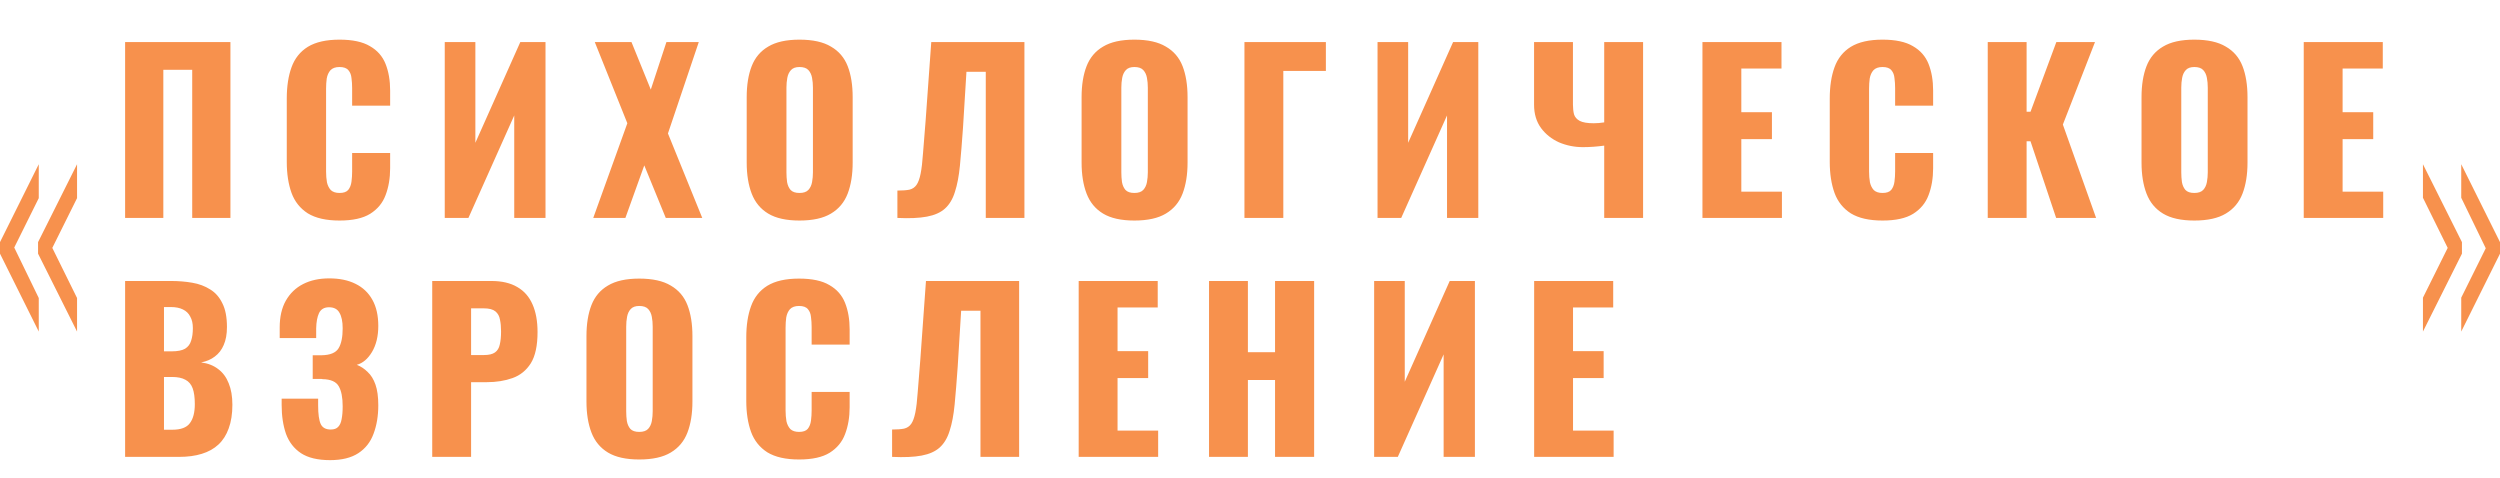 <?xml version="1.0" encoding="UTF-8"?> <svg xmlns="http://www.w3.org/2000/svg" width="3212" height="614" viewBox="0 0 3212 614" fill="none"> <path d="M160.74 280V54.01H296.055V280H246.951V89.722H209.844V280H160.74ZM436.244 283.348C419.132 283.348 405.554 280.279 395.51 274.141C385.652 267.817 378.677 259.075 374.585 247.915C370.493 236.569 368.447 223.27 368.447 208.018V126.55C368.447 110.926 370.493 97.534 374.585 86.374C378.677 75.028 385.652 66.286 395.51 60.148C405.554 54.01 419.132 50.941 436.244 50.941C452.984 50.941 466.004 53.731 475.304 59.311C484.79 64.705 491.486 72.331 495.392 82.189C499.298 92.047 501.251 103.393 501.251 116.227V135.757H452.426V113.158C452.426 108.694 452.147 104.416 451.589 100.324C451.217 96.232 449.915 92.884 447.683 90.28C445.451 87.49 441.638 86.095 436.244 86.095C431.036 86.095 427.13 87.49 424.526 90.28C422.108 93.07 420.527 96.604 419.783 100.882C419.225 104.974 418.946 109.345 418.946 113.995V220.294C418.946 225.316 419.318 229.966 420.062 234.244C420.992 238.336 422.666 241.684 425.084 244.288C427.688 246.706 431.408 247.915 436.244 247.915C441.452 247.915 445.172 246.613 447.404 244.009C449.636 241.219 451.031 237.685 451.589 233.407C452.147 229.129 452.426 224.758 452.426 220.294V196.579H501.251V216.109C501.251 228.943 499.298 240.475 495.392 250.705C491.672 260.749 485.069 268.747 475.583 274.699C466.283 280.465 453.17 283.348 436.244 283.348ZM571.413 280V54.01H610.752V183.466L668.505 54.01H700.869V280H660.693V148.312L601.824 280H571.413ZM762.205 280L806.008 158.356L764.158 54.01H811.309L836.14 115.111L856.228 54.01H897.799L858.181 171.469L902.263 280H855.391L827.77 212.482L803.497 280H762.205ZM1027.16 283.348C1010.23 283.348 996.839 280.372 986.981 274.42C977.123 268.468 970.055 259.912 965.777 248.752C961.499 237.592 959.36 224.293 959.36 208.855V124.876C959.36 109.252 961.499 95.953 965.777 84.979C970.055 74.005 977.123 65.635 986.981 59.869C996.839 53.917 1010.23 50.941 1027.16 50.941C1044.27 50.941 1057.75 53.917 1067.61 59.869C1077.66 65.635 1084.82 74.005 1089.1 84.979C1093.37 95.953 1095.51 109.252 1095.51 124.876V208.855C1095.51 224.293 1093.37 237.592 1089.1 248.752C1084.82 259.912 1077.66 268.468 1067.61 274.42C1057.75 280.372 1044.27 283.348 1027.16 283.348ZM1027.16 247.915C1032.37 247.915 1036.18 246.613 1038.6 244.009C1041.01 241.405 1042.6 238.057 1043.34 233.965C1044.08 229.873 1044.46 225.688 1044.46 221.41V112.6C1044.46 108.136 1044.08 103.951 1043.34 100.045C1042.6 95.953 1041.01 92.605 1038.6 90.001C1036.18 87.397 1032.37 86.095 1027.16 86.095C1022.32 86.095 1018.69 87.397 1016.28 90.001C1013.86 92.605 1012.28 95.953 1011.53 100.045C1010.79 103.951 1010.42 108.136 1010.42 112.6V221.41C1010.42 225.688 1010.7 229.873 1011.25 233.965C1012 238.057 1013.49 241.405 1015.72 244.009C1018.14 246.613 1021.95 247.915 1027.16 247.915ZM1152.97 280V244.846C1159.29 244.846 1164.41 244.474 1168.31 243.73C1172.22 242.8 1175.29 240.754 1177.52 237.592C1179.75 234.43 1181.52 229.594 1182.82 223.084C1184.12 216.574 1185.15 207.832 1185.89 196.858C1186.82 185.884 1187.94 171.934 1189.24 155.008L1196.49 54.01H1316.18V280H1266.52V92.233H1241.69L1237.23 164.494C1235.92 183.094 1234.62 199.183 1233.32 212.761C1232.02 226.153 1229.88 237.406 1226.9 246.52C1224.11 255.634 1219.84 262.795 1214.07 268.003C1208.49 273.025 1200.77 276.466 1190.91 278.326C1181.05 280.186 1168.41 280.744 1152.97 280ZM1457.43 283.348C1440.5 283.348 1427.11 280.372 1417.25 274.42C1407.39 268.468 1400.33 259.912 1396.05 248.752C1391.77 237.592 1389.63 224.293 1389.63 208.855V124.876C1389.63 109.252 1391.77 95.953 1396.05 84.979C1400.33 74.005 1407.39 65.635 1417.25 59.869C1427.11 53.917 1440.5 50.941 1457.43 50.941C1474.54 50.941 1488.02 53.917 1497.88 59.869C1507.93 65.635 1515.09 74.005 1519.37 84.979C1523.64 95.953 1525.78 109.252 1525.78 124.876V208.855C1525.78 224.293 1523.64 237.592 1519.37 248.752C1515.09 259.912 1507.93 268.468 1497.88 274.42C1488.02 280.372 1474.54 283.348 1457.43 283.348ZM1457.43 247.915C1462.64 247.915 1466.45 246.613 1468.87 244.009C1471.28 241.405 1472.87 238.057 1473.61 233.965C1474.35 229.873 1474.73 225.688 1474.73 221.41V112.6C1474.73 108.136 1474.35 103.951 1473.61 100.045C1472.87 95.953 1471.28 92.605 1468.87 90.001C1466.45 87.397 1462.64 86.095 1457.43 86.095C1452.59 86.095 1448.96 87.397 1446.55 90.001C1444.13 92.605 1442.55 95.953 1441.8 100.045C1441.06 103.951 1440.69 108.136 1440.69 112.6V221.41C1440.69 225.688 1440.97 229.873 1441.52 233.965C1442.27 238.057 1443.76 241.405 1445.99 244.009C1448.41 246.613 1452.22 247.915 1457.43 247.915ZM1598.86 280V54.01H1703.49V91.117H1648.8V280H1598.86ZM1769.86 280V54.01H1809.2V183.466L1866.95 54.01H1899.32V280H1859.14V148.312L1800.27 280H1769.86ZM2061.09 280V187.093C2051.79 188.395 2042.68 189.046 2033.75 189.046C2022.96 189.046 2012.73 187 2003.06 182.908C1993.57 178.63 1985.85 172.492 1979.9 164.494C1973.95 156.31 1970.97 146.359 1970.97 134.641V54.01H2020.92V134.362C2020.92 139.012 2021.38 143.197 2022.31 146.917C2023.43 150.451 2025.84 153.241 2029.56 155.287C2033.47 157.333 2039.52 158.356 2047.7 158.356C2049.75 158.356 2051.88 158.263 2054.12 158.077C2056.35 157.891 2058.67 157.612 2061.09 157.24V54.01H2111.03V280H2061.09ZM2187.3 280V54.01H2288.86V88.048H2237.25V144.127H2276.58V178.723H2237.25V246.241H2289.42V280H2187.3ZM2418.67 283.348C2401.56 283.348 2387.98 280.279 2377.94 274.141C2368.08 267.817 2361.1 259.075 2357.01 247.915C2352.92 236.569 2350.87 223.27 2350.87 208.018V126.55C2350.87 110.926 2352.92 97.534 2357.01 86.374C2361.1 75.028 2368.08 66.286 2377.94 60.148C2387.98 54.01 2401.56 50.941 2418.67 50.941C2435.41 50.941 2448.43 53.731 2457.73 59.311C2467.22 64.705 2473.91 72.331 2477.82 82.189C2481.72 92.047 2483.68 103.393 2483.68 116.227V135.757H2434.85V113.158C2434.85 108.694 2434.57 104.416 2434.01 100.324C2433.64 96.232 2432.34 92.884 2430.11 90.28C2427.88 87.49 2424.06 86.095 2418.67 86.095C2413.46 86.095 2409.56 87.49 2406.95 90.28C2404.53 93.07 2402.95 96.604 2402.21 100.882C2401.65 104.974 2401.37 109.345 2401.37 113.995V220.294C2401.37 225.316 2401.74 229.966 2402.49 234.244C2403.42 238.336 2405.09 241.684 2407.51 244.288C2410.11 246.706 2413.83 247.915 2418.67 247.915C2423.88 247.915 2427.6 246.613 2429.83 244.009C2432.06 241.219 2433.46 237.685 2434.01 233.407C2434.57 229.129 2434.85 224.758 2434.85 220.294V196.579H2483.68V216.109C2483.68 228.943 2481.72 240.475 2477.82 250.705C2474.1 260.749 2467.49 268.747 2458.01 274.699C2448.71 280.465 2435.6 283.348 2418.67 283.348ZM2553.84 280V54.01H2603.78V143.569H2608.8L2642 54.01H2691.66L2650.37 160.03L2693.06 280H2641.72L2608.8 181.513H2603.78V280H2553.84ZM2819.24 283.348C2802.32 283.348 2788.92 280.372 2779.07 274.42C2769.21 268.468 2762.14 259.912 2757.86 248.752C2753.58 237.592 2751.44 224.293 2751.44 208.855V124.876C2751.44 109.252 2753.58 95.953 2757.86 84.979C2762.14 74.005 2769.21 65.635 2779.07 59.869C2788.92 53.917 2802.32 50.941 2819.24 50.941C2836.35 50.941 2849.84 53.917 2859.7 59.869C2869.74 65.635 2876.9 74.005 2881.18 84.979C2885.46 95.953 2887.6 109.252 2887.6 124.876V208.855C2887.6 224.293 2885.46 237.592 2881.18 248.752C2876.9 259.912 2869.74 268.468 2859.7 274.42C2849.84 280.372 2836.35 283.348 2819.24 283.348ZM2819.24 247.915C2824.45 247.915 2828.26 246.613 2830.68 244.009C2833.1 241.405 2834.68 238.057 2835.42 233.965C2836.17 229.873 2836.54 225.688 2836.54 221.41V112.6C2836.54 108.136 2836.17 103.951 2835.42 100.045C2834.68 95.953 2833.1 92.605 2830.68 90.001C2828.26 87.397 2824.45 86.095 2819.24 86.095C2814.41 86.095 2810.78 87.397 2808.36 90.001C2805.94 92.605 2804.36 95.953 2803.62 100.045C2802.87 103.951 2802.5 108.136 2802.5 112.6V221.41C2802.5 225.688 2802.78 229.873 2803.34 233.965C2804.08 238.057 2805.57 241.405 2807.8 244.009C2810.22 246.613 2814.03 247.915 2819.24 247.915ZM2959.84 280V54.01H3061.4V88.048H3009.78V144.127H3049.12V178.723H3009.78V246.241H3061.95V280H2959.84ZM160.74 587V361.01H219.609C229.281 361.01 238.395 361.754 246.951 363.242C255.693 364.73 263.412 367.613 270.108 371.891C276.804 375.983 282.012 381.935 285.732 389.747C289.638 397.373 291.591 407.51 291.591 420.158C291.591 429.272 290.196 436.991 287.406 443.315C284.802 449.453 280.989 454.382 275.967 458.102C271.131 461.822 265.272 464.333 258.39 465.635C267.132 466.751 274.479 469.634 280.431 474.284C286.383 478.748 290.847 484.793 293.823 492.419C296.985 500.045 298.566 509.252 298.566 520.04C298.566 531.758 296.985 541.895 293.823 550.451C290.847 558.821 286.476 565.703 280.71 571.097C274.944 576.491 267.783 580.49 259.227 583.094C250.857 585.698 241.185 587 230.211 587H160.74ZM210.681 552.125H221.283C232.257 552.125 239.79 549.335 243.882 543.755C248.16 538.175 250.299 529.991 250.299 519.203C250.299 510.647 249.369 503.858 247.509 498.836C245.649 493.814 242.58 490.187 238.302 487.955C234.024 485.537 228.258 484.328 221.004 484.328H210.681V552.125ZM210.681 451.406H220.446C228.072 451.406 233.838 450.29 237.744 448.058C241.65 445.64 244.254 442.199 245.556 437.735C247.044 433.271 247.788 427.877 247.788 421.553C247.788 415.601 246.672 410.672 244.44 406.766C242.394 402.674 239.232 399.605 234.954 397.559C230.862 395.513 225.654 394.49 219.33 394.49H210.681V451.406ZM424.085 591.185C408.275 591.185 395.813 588.209 386.699 582.257C377.771 576.305 371.354 568.028 367.448 557.426C363.728 546.638 361.868 534.269 361.868 520.319V512.228H408.74C408.74 512.6 408.74 513.716 408.74 515.576C408.74 517.436 408.74 519.203 408.74 520.877C408.74 532.037 409.856 540.035 412.088 544.871C414.32 549.521 418.598 551.846 424.922 551.846C429.2 551.846 432.362 550.73 434.408 548.498C436.64 546.266 438.128 543.011 438.872 538.733C439.802 534.269 440.267 528.689 440.267 521.993C440.267 510.647 438.593 502.091 435.245 496.325C431.897 490.373 424.922 487.304 414.32 487.118C414.134 486.932 413.297 486.839 411.809 486.839C410.507 486.839 408.926 486.839 407.066 486.839C405.206 486.839 403.439 486.839 401.765 486.839V456.428C403.067 456.428 404.369 456.428 405.671 456.428C406.973 456.428 408.275 456.428 409.577 456.428C410.879 456.428 412.088 456.428 413.204 456.428C424.178 456.242 431.432 453.266 434.966 447.5C438.5 441.734 440.267 433.178 440.267 421.832C440.267 413.09 438.872 406.394 436.082 401.744C433.478 397.094 429.014 394.769 422.69 394.769C416.552 394.769 412.274 397.28 409.856 402.302C407.624 407.138 406.415 413.648 406.229 421.832C406.229 422.204 406.229 423.785 406.229 426.575C406.229 429.179 406.229 431.783 406.229 434.387H359.357V420.716C359.357 407.138 361.961 395.699 367.169 386.399C372.563 376.913 380.003 369.752 389.489 364.916C398.975 360.08 410.135 357.662 422.969 357.662C436.175 357.662 447.428 359.987 456.728 364.637C466.214 369.287 473.468 376.169 478.49 385.283C483.512 394.211 486.024 405.371 486.024 418.763C486.024 431.969 483.326 443.129 477.932 452.243C472.538 461.171 466.028 466.658 458.402 468.704C463.61 470.75 468.26 473.819 472.352 477.911C476.63 481.817 479.978 487.211 482.396 494.093C484.814 500.975 486.024 509.81 486.024 520.598C486.024 534.362 483.977 546.638 479.885 557.426C475.979 568.028 469.469 576.305 460.355 582.257C451.241 588.209 439.151 591.185 424.085 591.185ZM555.318 587V361.01H631.206C644.784 361.01 655.944 363.614 664.686 368.822C673.428 373.844 679.938 381.284 684.216 391.142C688.494 400.814 690.633 412.625 690.633 426.575C690.633 444.059 687.75 457.451 681.984 466.751C676.218 475.865 668.406 482.189 658.548 485.723C648.69 489.257 637.623 491.024 625.347 491.024H605.259V587H555.318ZM605.259 456.149H621.999C628.137 456.149 632.787 455.033 635.949 452.801C639.111 450.569 641.157 447.221 642.087 442.757C643.203 438.293 643.761 432.62 643.761 425.738C643.761 419.972 643.296 414.95 642.366 410.672C641.622 406.208 639.669 402.674 636.507 400.07C633.345 397.466 628.416 396.164 621.72 396.164H605.259V456.149ZM821.286 590.348C804.36 590.348 790.968 587.372 781.11 581.42C771.252 575.468 764.184 566.912 759.906 555.752C755.628 544.592 753.489 531.293 753.489 515.855V431.876C753.489 416.252 755.628 402.953 759.906 391.979C764.184 381.005 771.252 372.635 781.11 366.869C790.968 360.917 804.36 357.941 821.286 357.941C838.398 357.941 851.883 360.917 861.741 366.869C871.785 372.635 878.946 381.005 883.224 391.979C887.502 402.953 889.641 416.252 889.641 431.876V515.855C889.641 531.293 887.502 544.592 883.224 555.752C878.946 566.912 871.785 575.468 861.741 581.42C851.883 587.372 838.398 590.348 821.286 590.348ZM821.286 554.915C826.494 554.915 830.307 553.613 832.725 551.009C835.143 548.405 836.724 545.057 837.468 540.965C838.212 536.873 838.584 532.688 838.584 528.41V419.6C838.584 415.136 838.212 410.951 837.468 407.045C836.724 402.953 835.143 399.605 832.725 397.001C830.307 394.397 826.494 393.095 821.286 393.095C816.45 393.095 812.823 394.397 810.405 397.001C807.987 399.605 806.406 402.953 805.662 407.045C804.918 410.951 804.546 415.136 804.546 419.6V528.41C804.546 532.688 804.825 536.873 805.383 540.965C806.127 545.057 807.615 548.405 809.847 551.009C812.265 553.613 816.078 554.915 821.286 554.915ZM1026.61 590.348C1009.5 590.348 995.922 587.279 985.878 581.141C976.02 574.817 969.045 566.075 964.953 554.915C960.861 543.569 958.815 530.27 958.815 515.018V433.55C958.815 417.926 960.861 404.534 964.953 393.374C969.045 382.028 976.02 373.286 985.878 367.148C995.922 361.01 1009.5 357.941 1026.61 357.941C1043.35 357.941 1056.37 360.731 1065.67 366.311C1075.16 371.705 1081.85 379.331 1085.76 389.189C1089.67 399.047 1091.62 410.393 1091.62 423.227V442.757H1042.79V420.158C1042.79 415.694 1042.52 411.416 1041.96 407.324C1041.59 403.232 1040.28 399.884 1038.05 397.28C1035.82 394.49 1032.01 393.095 1026.61 393.095C1021.4 393.095 1017.5 394.49 1014.89 397.28C1012.48 400.07 1010.9 403.604 1010.15 407.882C1009.59 411.974 1009.31 416.345 1009.31 420.995V527.294C1009.31 532.316 1009.69 536.966 1010.43 541.244C1011.36 545.336 1013.03 548.684 1015.45 551.288C1018.06 553.706 1021.78 554.915 1026.61 554.915C1031.82 554.915 1035.54 553.613 1037.77 551.009C1040 548.219 1041.4 544.685 1041.96 540.407C1042.52 536.129 1042.79 531.758 1042.79 527.294V503.579H1091.62V523.109C1091.62 535.943 1089.67 547.475 1085.76 557.705C1082.04 567.749 1075.44 575.747 1065.95 581.699C1056.65 587.465 1043.54 590.348 1026.61 590.348ZM1146.16 587V551.846C1152.48 551.846 1157.6 551.474 1161.5 550.73C1165.41 549.8 1168.48 547.754 1170.71 544.592C1172.94 541.43 1174.71 536.594 1176.01 530.084C1177.31 523.574 1178.34 514.832 1179.08 503.858C1180.01 492.884 1181.13 478.934 1182.43 462.008L1189.68 361.01H1309.37V587H1259.71V399.233H1234.88L1230.42 471.494C1229.11 490.094 1227.81 506.183 1226.51 519.761C1225.21 533.153 1223.07 544.406 1220.09 553.52C1217.3 562.634 1213.02 569.795 1207.26 575.003C1201.68 580.025 1193.96 583.466 1184.1 585.326C1174.24 587.186 1161.6 587.744 1146.16 587ZM1385.89 587V361.01H1487.44V395.048H1435.83V451.127H1475.17V485.723H1435.83V553.241H1488V587H1385.89ZM1553.36 587V361.01H1603.3V452.522H1638.18V361.01H1688.4V587H1638.18V488.234H1603.3V587H1553.36ZM1765.5 587V361.01H1804.84V490.466L1862.59 361.01H1894.96V587H1854.78V455.312L1795.91 587H1765.5ZM1971.08 587V361.01H2072.64V395.048H2021.02V451.127H2060.36V485.723H2021.02V553.241H2073.19V587H1971.08Z" fill="#F7914D"></path> <path d="M99 426L48.9 325.914V311.086L99 211V254.556L67.2 318.5L99 382.907V426ZM49.8 426L0 325.914V311.086L49.8 211V254.556L18.3 318.037L49.8 382.907V426Z" fill="#F7914D"></path> <path d="M3113 211L3163.1 311.086L3163.1 325.914L3113 426L3113 382.444L3144.8 318.5L3113 254.093L3113 211ZM3162.2 211L3212 311.086L3212 325.914L3162.2 426L3162.2 382.444L3193.7 318.963L3162.2 254.093L3162.2 211Z" fill="#F7914D"></path> </svg> 